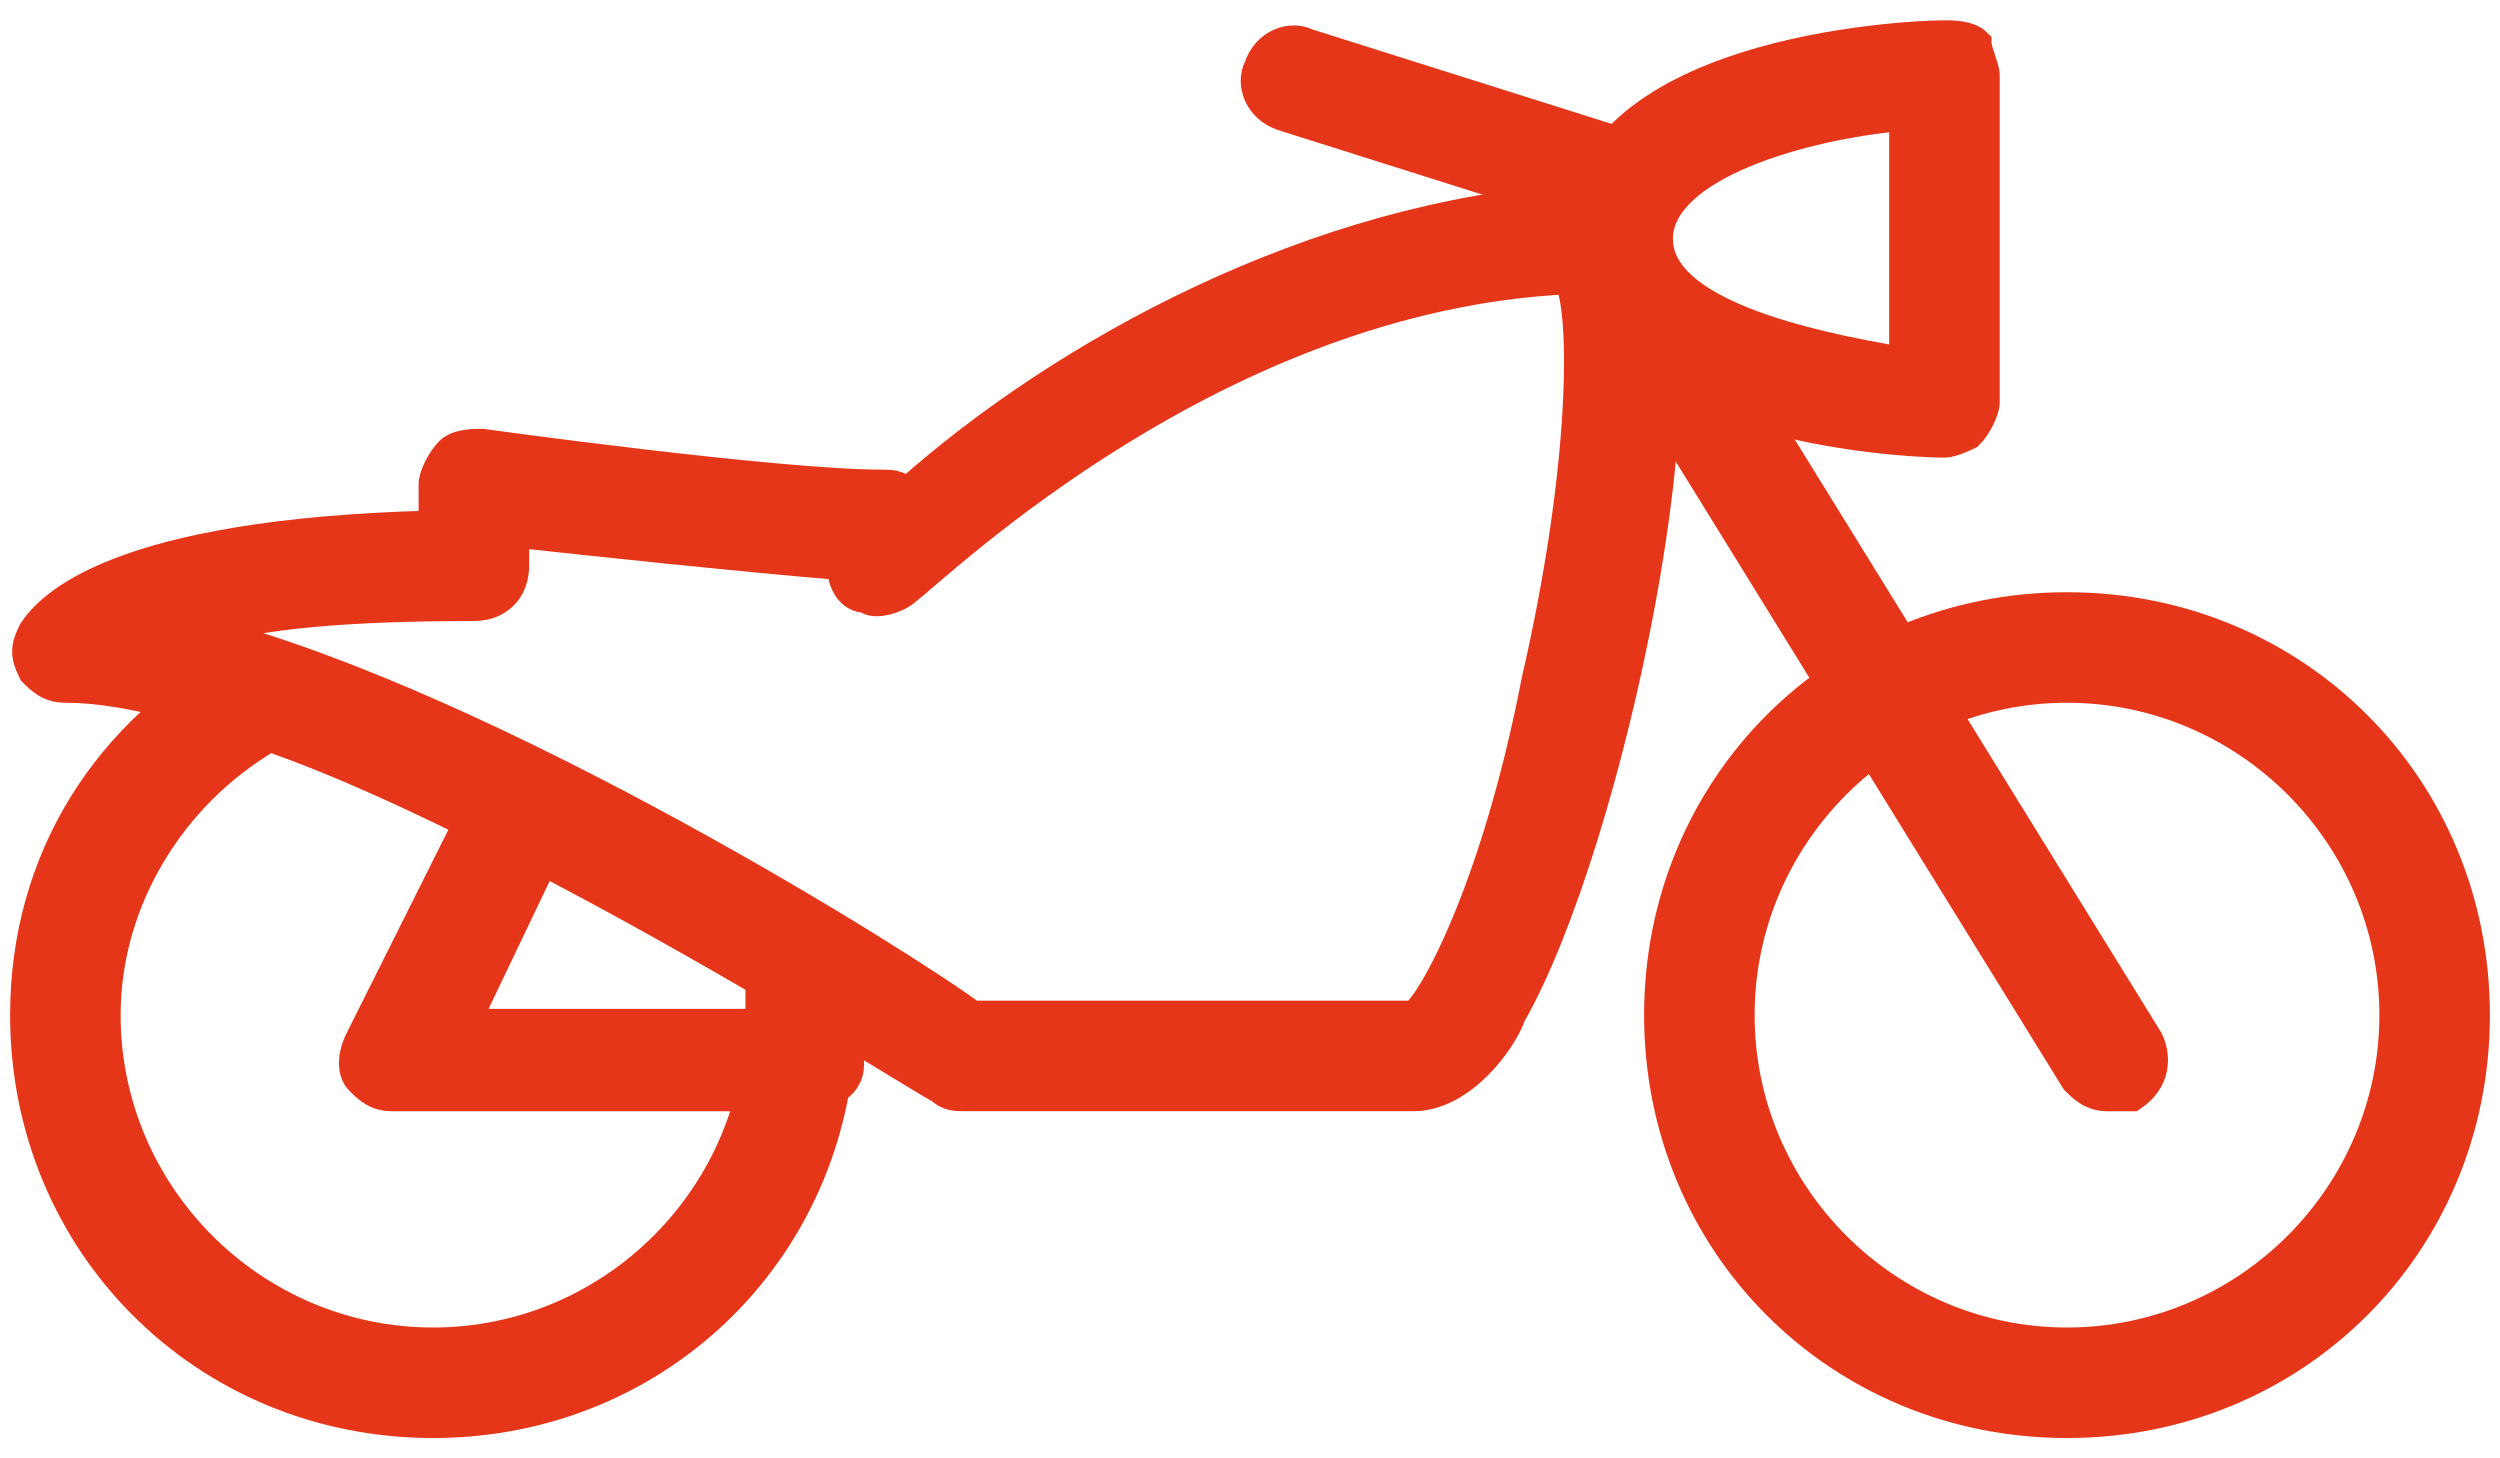 <svg width="72" height="42" viewBox="0 0 72 42" fill="none" xmlns="http://www.w3.org/2000/svg">
<path d="M56 12.765C54.824 12.765 45.412 12.294 45.412 6.882C45.412 1.471 54.824 1 56 1C56.236 1 56.706 1 56.941 1.235C56.941 1.471 57.177 1.941 57.177 2.176V11.588C57.177 11.823 56.941 12.294 56.706 12.529C56.706 12.529 56.236 12.765 56 12.765ZM54.824 3.353C52 3.588 47.765 4.765 47.765 6.882C47.765 9 52 9.941 54.824 10.412V3.353Z" fill="#E63619" stroke="#E63619" stroke-width="0.83"/>
<path d="M46.353 6.177H45.883L36.941 3.353C36.236 3.118 36 2.412 36.236 1.942C36.471 1.236 37.177 1 37.647 1.236L46.589 4.059C47.294 4.295 47.53 5 47.294 5.471C47.294 5.942 46.824 6.177 46.353 6.177ZM60.706 31.589C60.236 31.589 60 31.353 59.765 31.118L46.824 10.177C46.589 9.706 46.589 9 47.294 8.53C47.765 8.295 48.471 8.295 48.941 9L61.883 29.942C62.118 30.412 62.118 31.118 61.412 31.589H60.706ZM23.059 31.589H11.294C10.824 31.589 10.588 31.353 10.353 31.118C10.118 30.883 10.118 30.412 10.353 29.942L13.883 22.883C14.118 22.412 14.824 22.177 15.53 22.412C16 22.647 16.236 23.353 16 24.059L13.412 29.471H23.294C24 29.471 24.471 29.942 24.471 30.647C24.471 31.353 23.765 31.589 23.059 31.589Z" fill="#E63619" stroke="#E63619" stroke-width="0.83"/>
<path d="M59.529 41C52.941 41 47.765 35.824 47.765 29.235C47.765 22.647 52.941 17.471 59.529 17.471C66.118 17.471 71.294 22.647 71.294 29.235C71.294 35.824 66.118 41 59.529 41ZM59.529 19.824C54.353 19.824 50.118 24.059 50.118 29.235C50.118 34.412 54.353 38.647 59.529 38.647C64.706 38.647 68.941 34.412 68.941 29.235C68.941 24.059 64.706 19.824 59.529 19.824ZM12.471 41C5.883 41 0.706 35.824 0.706 29.235C0.706 24.765 3.059 21 7.059 18.883C7.294 18.647 7.765 18.647 8 18.883C13.177 20.765 19.294 24.059 23.53 26.412C23.765 26.647 24 26.883 24 27.118C24 27.588 24.235 28.294 24.235 29.235C24.235 35.824 19.059 41 12.471 41ZM7.765 21.235C4.941 22.883 3.059 25.941 3.059 29.235C3.059 34.412 7.294 38.647 12.471 38.647C17.647 38.647 21.883 34.412 21.883 29.235V28.059C17.883 25.941 12.471 22.883 7.765 21.235Z" fill="#E63619" stroke="#E63619" stroke-width="0.83"/>
<path d="M40.706 31.588H27.765C27.53 31.588 27.294 31.588 27.059 31.353C26.824 31.353 9.177 19.824 1.883 19.824C1.412 19.824 1.177 19.588 0.942 19.353C0.706 18.883 0.706 18.647 0.942 18.177C1.412 17.471 3.295 15.353 12.471 15.118V13.941C12.471 13.706 12.706 13.236 12.942 13C13.177 12.765 13.648 12.765 13.883 12.765C13.883 12.765 22.353 13.941 25.412 13.941C25.648 13.941 25.883 13.941 26.118 14.177C30.589 10.177 37.883 6.177 45.412 5.706C46.118 5.706 46.824 5.941 47.294 6.647C49.412 9.941 46.353 24.294 43.53 29.235C43.294 29.941 42.118 31.588 40.706 31.588ZM28 29.235H40.706C41.177 29 43.059 25.706 44.236 19.588C45.648 13.471 45.648 9 45.177 8.059C35.059 8.53 27.059 16.294 26.118 17C25.883 17.235 25.177 17.471 24.942 17.235C24.471 17.235 24.236 16.765 24.236 16.294C21.412 16.059 16.942 15.588 14.824 15.353V16.294C14.824 17 14.353 17.471 13.648 17.471C9.883 17.471 7.53 17.706 5.883 18.177C14.118 20.294 26.118 27.824 28 29.235Z" fill="#E63619" stroke="#E63619" stroke-width="0.83"/>
</svg>
